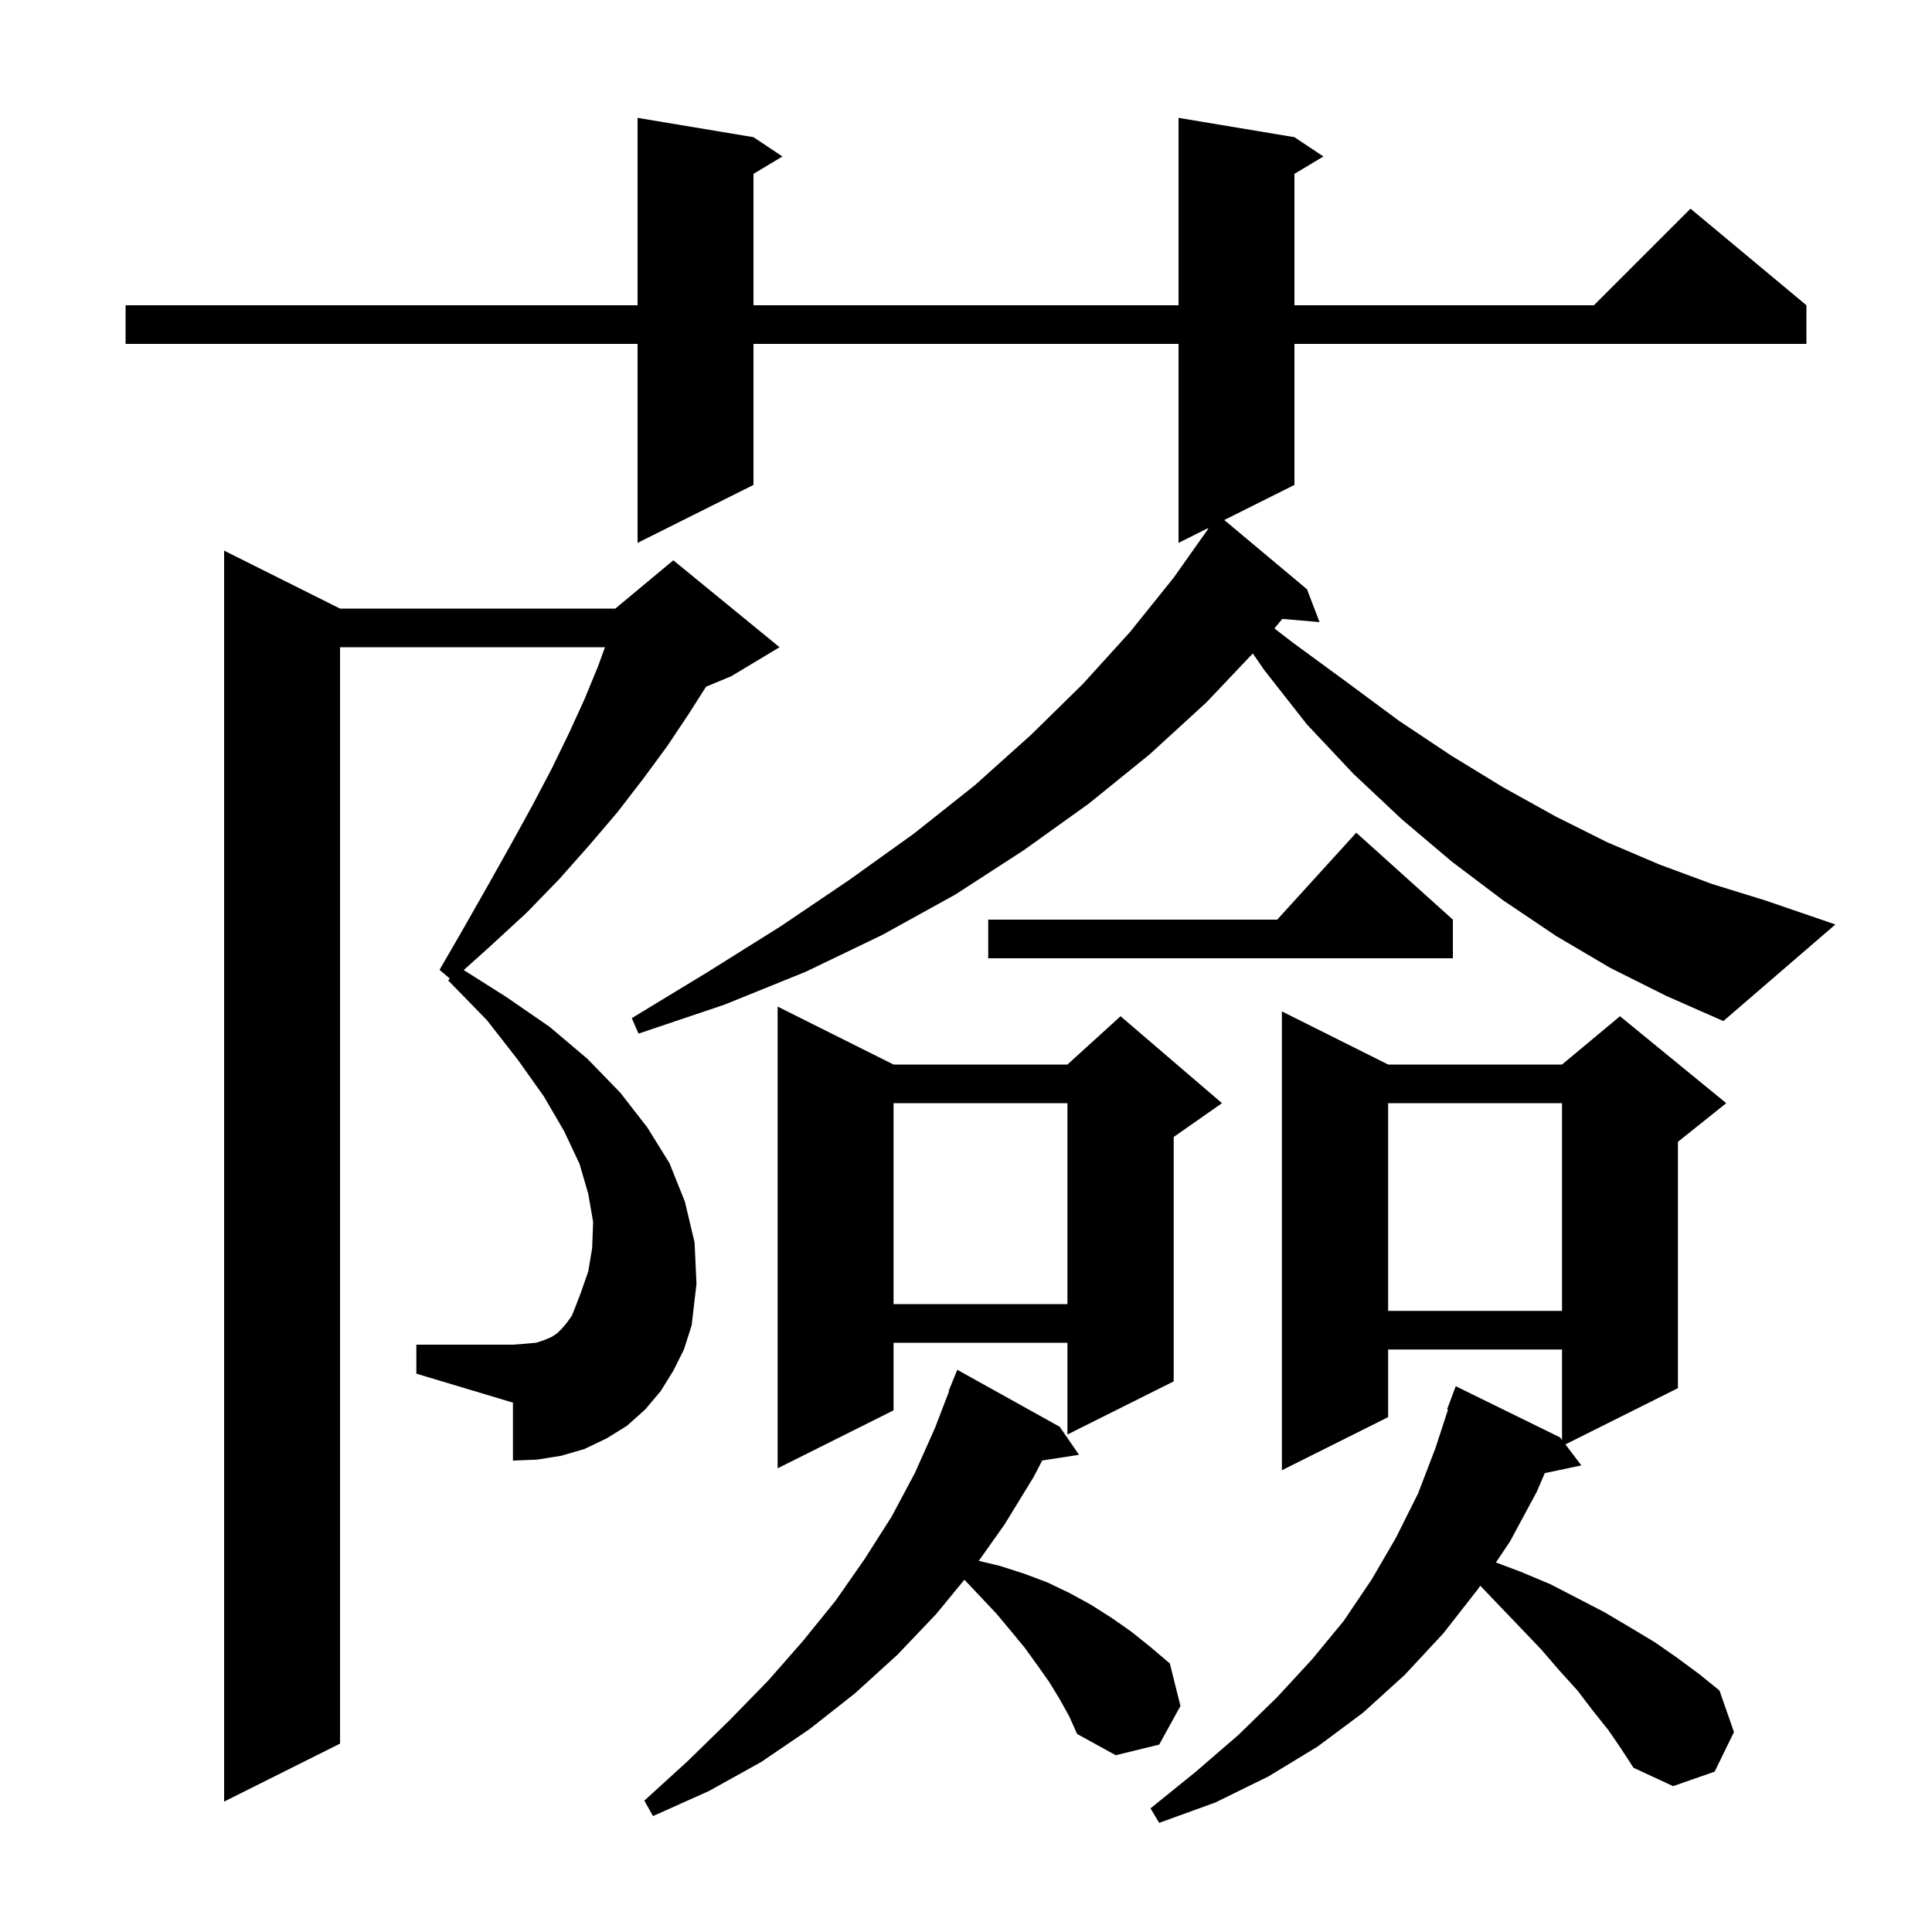 <svg xmlns="http://www.w3.org/2000/svg" xmlns:xlink="http://www.w3.org/1999/xlink" version="1.1" baseProfile="full" viewBox="0 0 200 200" width="200" height="200"><g fill="currentColor"><path d="M 166.5 179.1 L 164.9 177.1 L 163.3 175.0 L 161.4 172.9 L 159.5 170.7 L 155.1 166.1 L 153.234 164.153 L 153.0 164.5 L 149.4 169.1 L 145.4 173.4 L 141.1 177.3 L 136.4 180.8 L 131.3 183.9 L 125.8 186.6 L 120.0 188.7 L 119.1 187.2 L 123.8 183.4 L 128.2 179.6 L 132.2 175.7 L 135.8 171.8 L 139.1 167.8 L 142.0 163.5 L 144.5 159.2 L 146.8 154.6 L 148.6 149.9 L 149.898 145.924 L 149.8 145.9 L 150.7 143.5 L 161.5 148.8 L 161.7 149.064 L 161.7 139.7 L 143.7 139.7 L 143.7 146.7 L 132.7 152.2 L 132.7 104.7 L 143.7 110.2 L 161.7 110.2 L 167.7 105.2 L 178.7 114.2 L 173.7 118.2 L 173.7 143.7 L 162.05 149.525 L 163.7 151.7 L 159.916 152.497 L 159.1 154.4 L 156.3 159.6 L 154.855 161.746 L 157.4 162.7 L 160.5 164.0 L 163.4 165.5 L 166.1 166.9 L 168.8 168.5 L 171.3 170.0 L 173.6 171.6 L 175.9 173.3 L 178.0 175.0 L 179.5 179.3 L 177.5 183.4 L 173.2 184.9 L 169.1 183.0 L 167.8 181.0 Z M 109.7 175.9 L 108.6 174.1 L 107.4 172.4 L 106.1 170.6 L 104.7 168.9 L 103.2 167.1 L 101.6 165.4 L 99.9 163.6 L 99.821 163.547 L 96.9 167.1 L 92.9 171.3 L 88.5 175.3 L 83.8 179.0 L 78.8 182.4 L 73.4 185.4 L 67.6 188.0 L 66.7 186.4 L 71.2 182.3 L 75.5 178.1 L 79.5 174.0 L 83.1 169.9 L 86.5 165.7 L 89.5 161.4 L 92.3 157.0 L 94.7 152.5 L 96.8 147.8 L 98.249 144.016 L 98.2 144.0 L 99.1 141.8 L 109.7 147.7 L 111.7 150.6 L 107.887 151.192 L 107.0 152.9 L 104.0 157.8 L 101.324 161.578 L 103.5 162.1 L 106.0 162.9 L 108.4 163.8 L 110.7 164.9 L 112.9 166.1 L 115.1 167.5 L 117.1 168.9 L 119.1 170.5 L 121.1 172.2 L 122.2 176.6 L 120.0 180.6 L 115.5 181.7 L 111.5 179.5 L 110.7 177.7 Z M 69.7 141.9 L 68.4 144.0 L 66.8 145.9 L 64.9 147.6 L 62.8 148.9 L 60.5 150.0 L 58.1 150.7 L 55.6 151.1 L 53.1 151.2 L 53.1 145.2 L 43.1 142.2 L 43.1 139.2 L 53.1 139.2 L 54.4 139.1 L 55.5 139.0 L 56.4 138.7 L 57.1 138.4 L 57.7 138.0 L 58.2 137.5 L 58.7 136.9 L 59.2 136.2 L 59.6 135.2 L 60.1 133.9 L 60.9 131.6 L 61.3 129.2 L 61.4 126.5 L 60.9 123.6 L 60.0 120.5 L 58.4 117.1 L 56.3 113.5 L 53.6 109.7 L 50.4 105.6 L 46.4 101.5 L 46.56 101.297 L 45.5 100.4 L 48.1 95.9 L 50.6 91.5 L 52.9 87.4 L 55.1 83.4 L 57.1 79.6 L 58.9 75.9 L 60.5 72.4 L 61.9 69.0 L 62.627 67.0 L 35.2 67.0 L 35.2 180.5 L 23.2 186.5 L 23.2 57.0 L 35.2 63.0 L 63.7 63.0 L 64.071 62.691 L 64.1 62.6 L 64.153 62.622 L 69.7 58.0 L 80.7 67.0 L 75.7 70.0 L 73.09 71.088 L 71.3 73.9 L 69.1 77.2 L 66.6 80.6 L 63.9 84.1 L 61.0 87.5 L 57.9 91.0 L 54.5 94.5 L 50.7 98.0 L 48.004 100.419 L 52.4 103.2 L 56.9 106.3 L 60.8 109.6 L 64.2 113.1 L 67.0 116.7 L 69.3 120.4 L 70.9 124.4 L 71.9 128.6 L 72.1 132.9 L 71.6 137.2 L 70.8 139.7 Z M 92.5 110.2 L 110.5 110.2 L 116.0 105.2 L 126.5 114.2 L 121.5 117.7 L 121.5 143.0 L 110.5 148.5 L 110.5 139.0 L 92.5 139.0 L 92.5 146.0 L 80.5 152.0 L 80.5 104.2 Z M 143.7 114.2 L 143.7 135.7 L 161.7 135.7 L 161.7 114.2 Z M 92.5 114.2 L 92.5 135.0 L 110.5 135.0 L 110.5 114.2 Z M 166.7 100.2 L 161.1 96.9 L 155.6 93.2 L 150.3 89.2 L 145.1 84.8 L 140.1 80.1 L 135.3 75.0 L 130.9 69.4 L 129.691 67.643 L 124.9 72.7 L 119.0 78.1 L 112.7 83.2 L 106.0 88.0 L 98.9 92.6 L 91.3 96.8 L 83.4 100.6 L 75.0 104.0 L 66.1 107.0 L 65.4 105.4 L 73.3 100.6 L 80.8 95.9 L 87.9 91.1 L 94.6 86.3 L 100.9 81.3 L 106.7 76.1 L 112.1 70.8 L 117.0 65.4 L 121.5 59.8 L 125.024 54.815 L 125.0 54.8 L 125.116 54.642 L 122.0 56.2 L 122.0 35.6 L 78.0 35.6 L 78.0 50.2 L 66.0 56.2 L 66.0 35.6 L 13.0 35.6 L 13.0 31.6 L 66.0 31.6 L 66.0 12.2 L 78.0 14.2 L 81.0 16.2 L 78.0 18.0 L 78.0 31.6 L 122.0 31.6 L 122.0 12.2 L 134.0 14.2 L 137.0 16.2 L 134.0 18.0 L 134.0 31.6 L 165.0 31.6 L 175.0 21.6 L 187.0 31.6 L 187.0 35.6 L 134.0 35.6 L 134.0 50.2 L 126.736 53.832 L 135.3 61.0 L 136.6 64.4 L 132.744 64.068 L 131.924 65.052 L 133.8 66.5 L 139.4 70.6 L 144.8 74.6 L 150.2 78.2 L 155.6 81.5 L 161.0 84.5 L 166.4 87.2 L 171.8 89.5 L 177.2 91.5 L 182.7 93.2 L 190.0 95.7 L 178.4 105.7 L 172.5 103.1 Z M 150.4 95.2 L 150.4 99.2 L 102.3 99.2 L 102.3 95.2 L 132.218 95.2 L 140.4 86.2 Z "/></g></svg>
